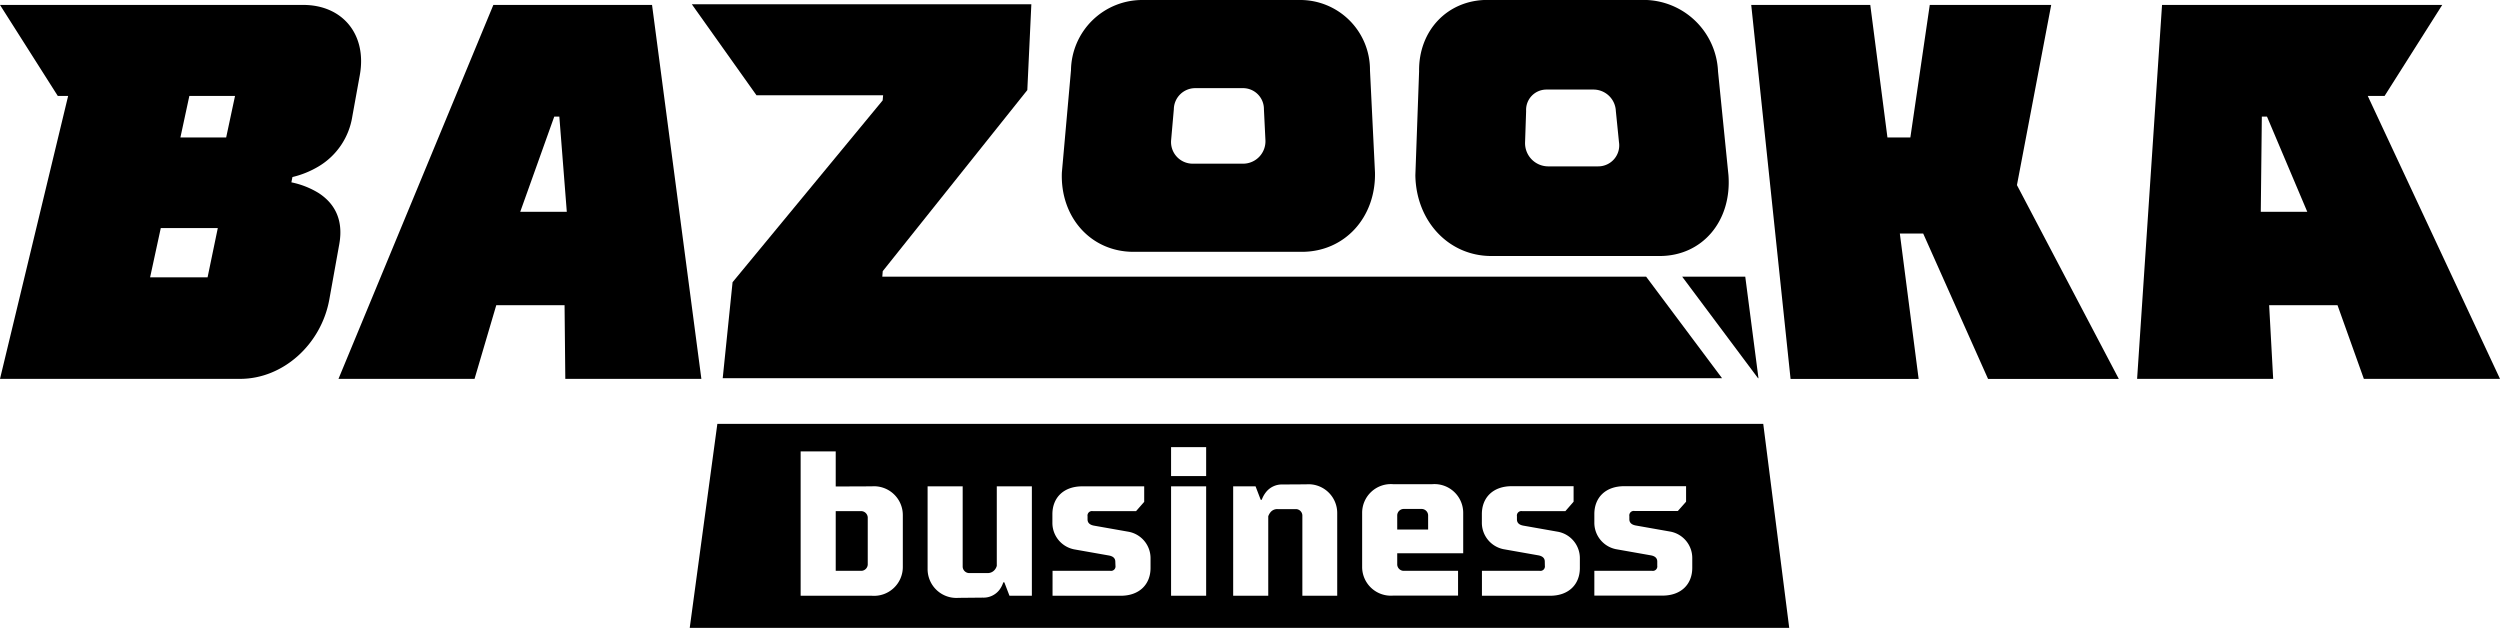 <svg id="Слой_1" data-name="Слой 1" xmlns="http://www.w3.org/2000/svg" viewBox="0 0 334.95 84.12"><title>Лого Bazooka Business (белый вектор)</title><path d="M247.06,146.94a9.35,9.35,0,0,0-9.49-9.42H216.66a9.55,9.55,0,0,0-9.66,9.42l-1.22,13.68c-.24,6,3.88,10.64,9.6,10.64h22.55c5.73,0,9.93-4.6,9.8-10.64Zm-17,12.51h-6.76a2.9,2.9,0,0,1-2.88-3.19l.36-4.1a2.87,2.87,0,0,1,2.9-2.83H230a2.8,2.8,0,0,1,2.85,2.83l.2,4.1a3,3,0,0,1-2.94,3.19" transform="translate(-63.51 -137.52)" style="fill:#000"/><path d="M127.09,188.28H108.86l20.75-50.1h21.26l6.61,50.1H139.25l-.1-9.87H130Zm6.12-22.38h6.24l-1-12.76h-.68Z" transform="translate(-63.51 -137.52)" style="fill:#000"/><path d="M295.09,161l-1.4-13.91a10,10,0,0,0-10-9.58H262.79c-5.31,0-9.23,4.07-9.15,9.58l-.5,13.91c.09,6.14,4.45,10.82,10.18,10.82h22.55c5.72,0,9.67-4.68,9.22-10.82m-17.44-1.19h-6.76a3.11,3.11,0,0,1-3.05-3.25l.14-4.17a2.72,2.72,0,0,1,2.75-2.87H277a3,3,0,0,1,3,2.87l.42,4.17a2.81,2.81,0,0,1-2.77,3.25" transform="translate(-63.51 -137.52)" style="fill:#000"/><polygon points="239.9 50.77 234.63 0.66 250.58 0.66 252.88 18.42 255.95 18.42 258.55 0.66 274.82 0.66 270.23 24.8 283.88 50.77 266.36 50.77 257.67 31.29 254.54 31.29 257.06 50.77 239.9 50.77" style="fill:#000"/><path d="M104.14,138.18H63.51l7.74,12.19h1.39l-9.13,37.91H95.69c5.72,0,10.84-4.59,11.94-10.62l1.33-7.39c.68-3.71-1-5.74-2.75-6.88a11.29,11.29,0,0,0-3.66-1.44l.14-.71a12.39,12.39,0,0,0,3.5-1.42,9.5,9.5,0,0,0,4.52-6.68l1-5.52c1-5.43-2.26-9.44-7.58-9.44m-12.81,36.5H83.62l1.43-6.6h7.64Zm2.49-18.74H87.68l1.2-5.57H95Z" transform="translate(-63.51 -137.52)" style="fill:#000"/><path d="M390.72,138.18H353.18l-3.34,50.1h18.23l-.54-9.87h9.16l3.53,9.87h18.24l-17.72-37.91H383ZM366.41,165.9l.14-12.76h.69l5.4,12.76Z" transform="translate(-63.51 -137.52)" style="fill:#000"/><polygon points="101.35 12.76 118.32 12.76 118.26 13.45 98.15 37.81 96.83 50.67 230.72 50.67 220.55 37.07 118.21 37.07 118.27 36.33 137.64 12.07 138.18 0.57 92.69 0.57 101.35 12.76" style="fill:#000"/><polygon points="235.54 50.67 235.6 50.67 233.83 37.07 225.38 37.07 235.54 50.67" style="fill:#000"/><path d="M299.75,194.31H159.62l-3.7,27.33H303.23Zm-119.43,8.37a3.86,3.86,0,0,1,4.15,3.88v6.91a3.86,3.86,0,0,1-4.15,3.87h-9.54V198h4.7v4.7Zm-.55,4.15a.9.9,0,0,0-.83-.83h-3.46v8h3.46a.89.89,0,0,0,.83-.83Zm12.17,10.79a3.86,3.86,0,0,1-4.15-3.87V202.68h4.7v10.79a.89.89,0,0,0,.83.83h2.49a1.21,1.21,0,0,0,1-.47,1.38,1.38,0,0,0,.25-.5V202.68h4.7v14.66h-3l-.69-1.8h-.14a3.39,3.39,0,0,1-.55,1.05,2.69,2.69,0,0,1-2.21,1Zm21-4.84c0-.44-.27-.72-.83-.83l-4.7-.83a3.61,3.61,0,0,1-2.9-3.6v-1.1c0-2.21,1.49-3.74,4-3.74h8.3v2.08L215.72,206h-5.81a.6.6,0,0,0-.69.69v.42c0,.44.28.72.83.83l4.7.83a3.6,3.6,0,0,1,2.91,3.59v1.25c0,2.21-1.5,3.73-4,3.73h-9.13V214h7.74a.6.6,0,0,0,.69-.69Zm7.47-15.35h4.7v3.87h-4.7Zm4.7,19.91h-4.7V202.68h4.7Zm13.42-14.93a3.85,3.85,0,0,1,4.14,3.87v11.06H238V206.56a.88.88,0,0,0-.83-.83h-2.49a1.15,1.15,0,0,0-1,.49,1.77,1.77,0,0,0-.25.47v10.65h-4.7V202.68h3l.69,1.8h.14a3.6,3.6,0,0,1,.55-1,2.71,2.71,0,0,1,2.22-1.05ZM258.86,214v3.32h-8.71a3.85,3.85,0,0,1-4.14-3.87v-7.19a3.85,3.85,0,0,1,4.14-3.87h5.26a3.85,3.85,0,0,1,4.14,3.87v5.39h-8.84v1.52a.88.88,0,0,0,.83.83Zm-8.15-5.53h4.14v-1.93a.88.88,0,0,0-.83-.83h-2.48a.88.88,0,0,0-.83.83Zm19.77,4.29c0-.44-.28-.72-.83-.83l-4.7-.83a3.61,3.61,0,0,1-2.9-3.6v-1.1c0-2.21,1.49-3.74,4-3.74h8.29v2.08L273.24,206h-5.8a.6.6,0,0,0-.69.69v.42c0,.44.27.72.83.83l4.7.83a3.6,3.6,0,0,1,2.9,3.59v1.25c0,2.21-1.49,3.73-4,3.73h-9.12V214h7.74a.6.6,0,0,0,.69-.69Zm15.07,0c0-.44-.27-.72-.83-.83l-4.7-.83a3.61,3.61,0,0,1-2.9-3.6v-1.1c0-2.21,1.49-3.74,4-3.74h8.29v2.08l-1.1,1.24h-5.81a.6.6,0,0,0-.69.69v.42c0,.44.28.72.83.83l4.7.83a3.6,3.6,0,0,1,2.9,3.59v1.25c0,2.21-1.49,3.73-4,3.73h-9.12V214h7.74a.6.6,0,0,0,.69-.69Z" transform="translate(-63.51 -137.52)" style="fill:#000"/></svg>
